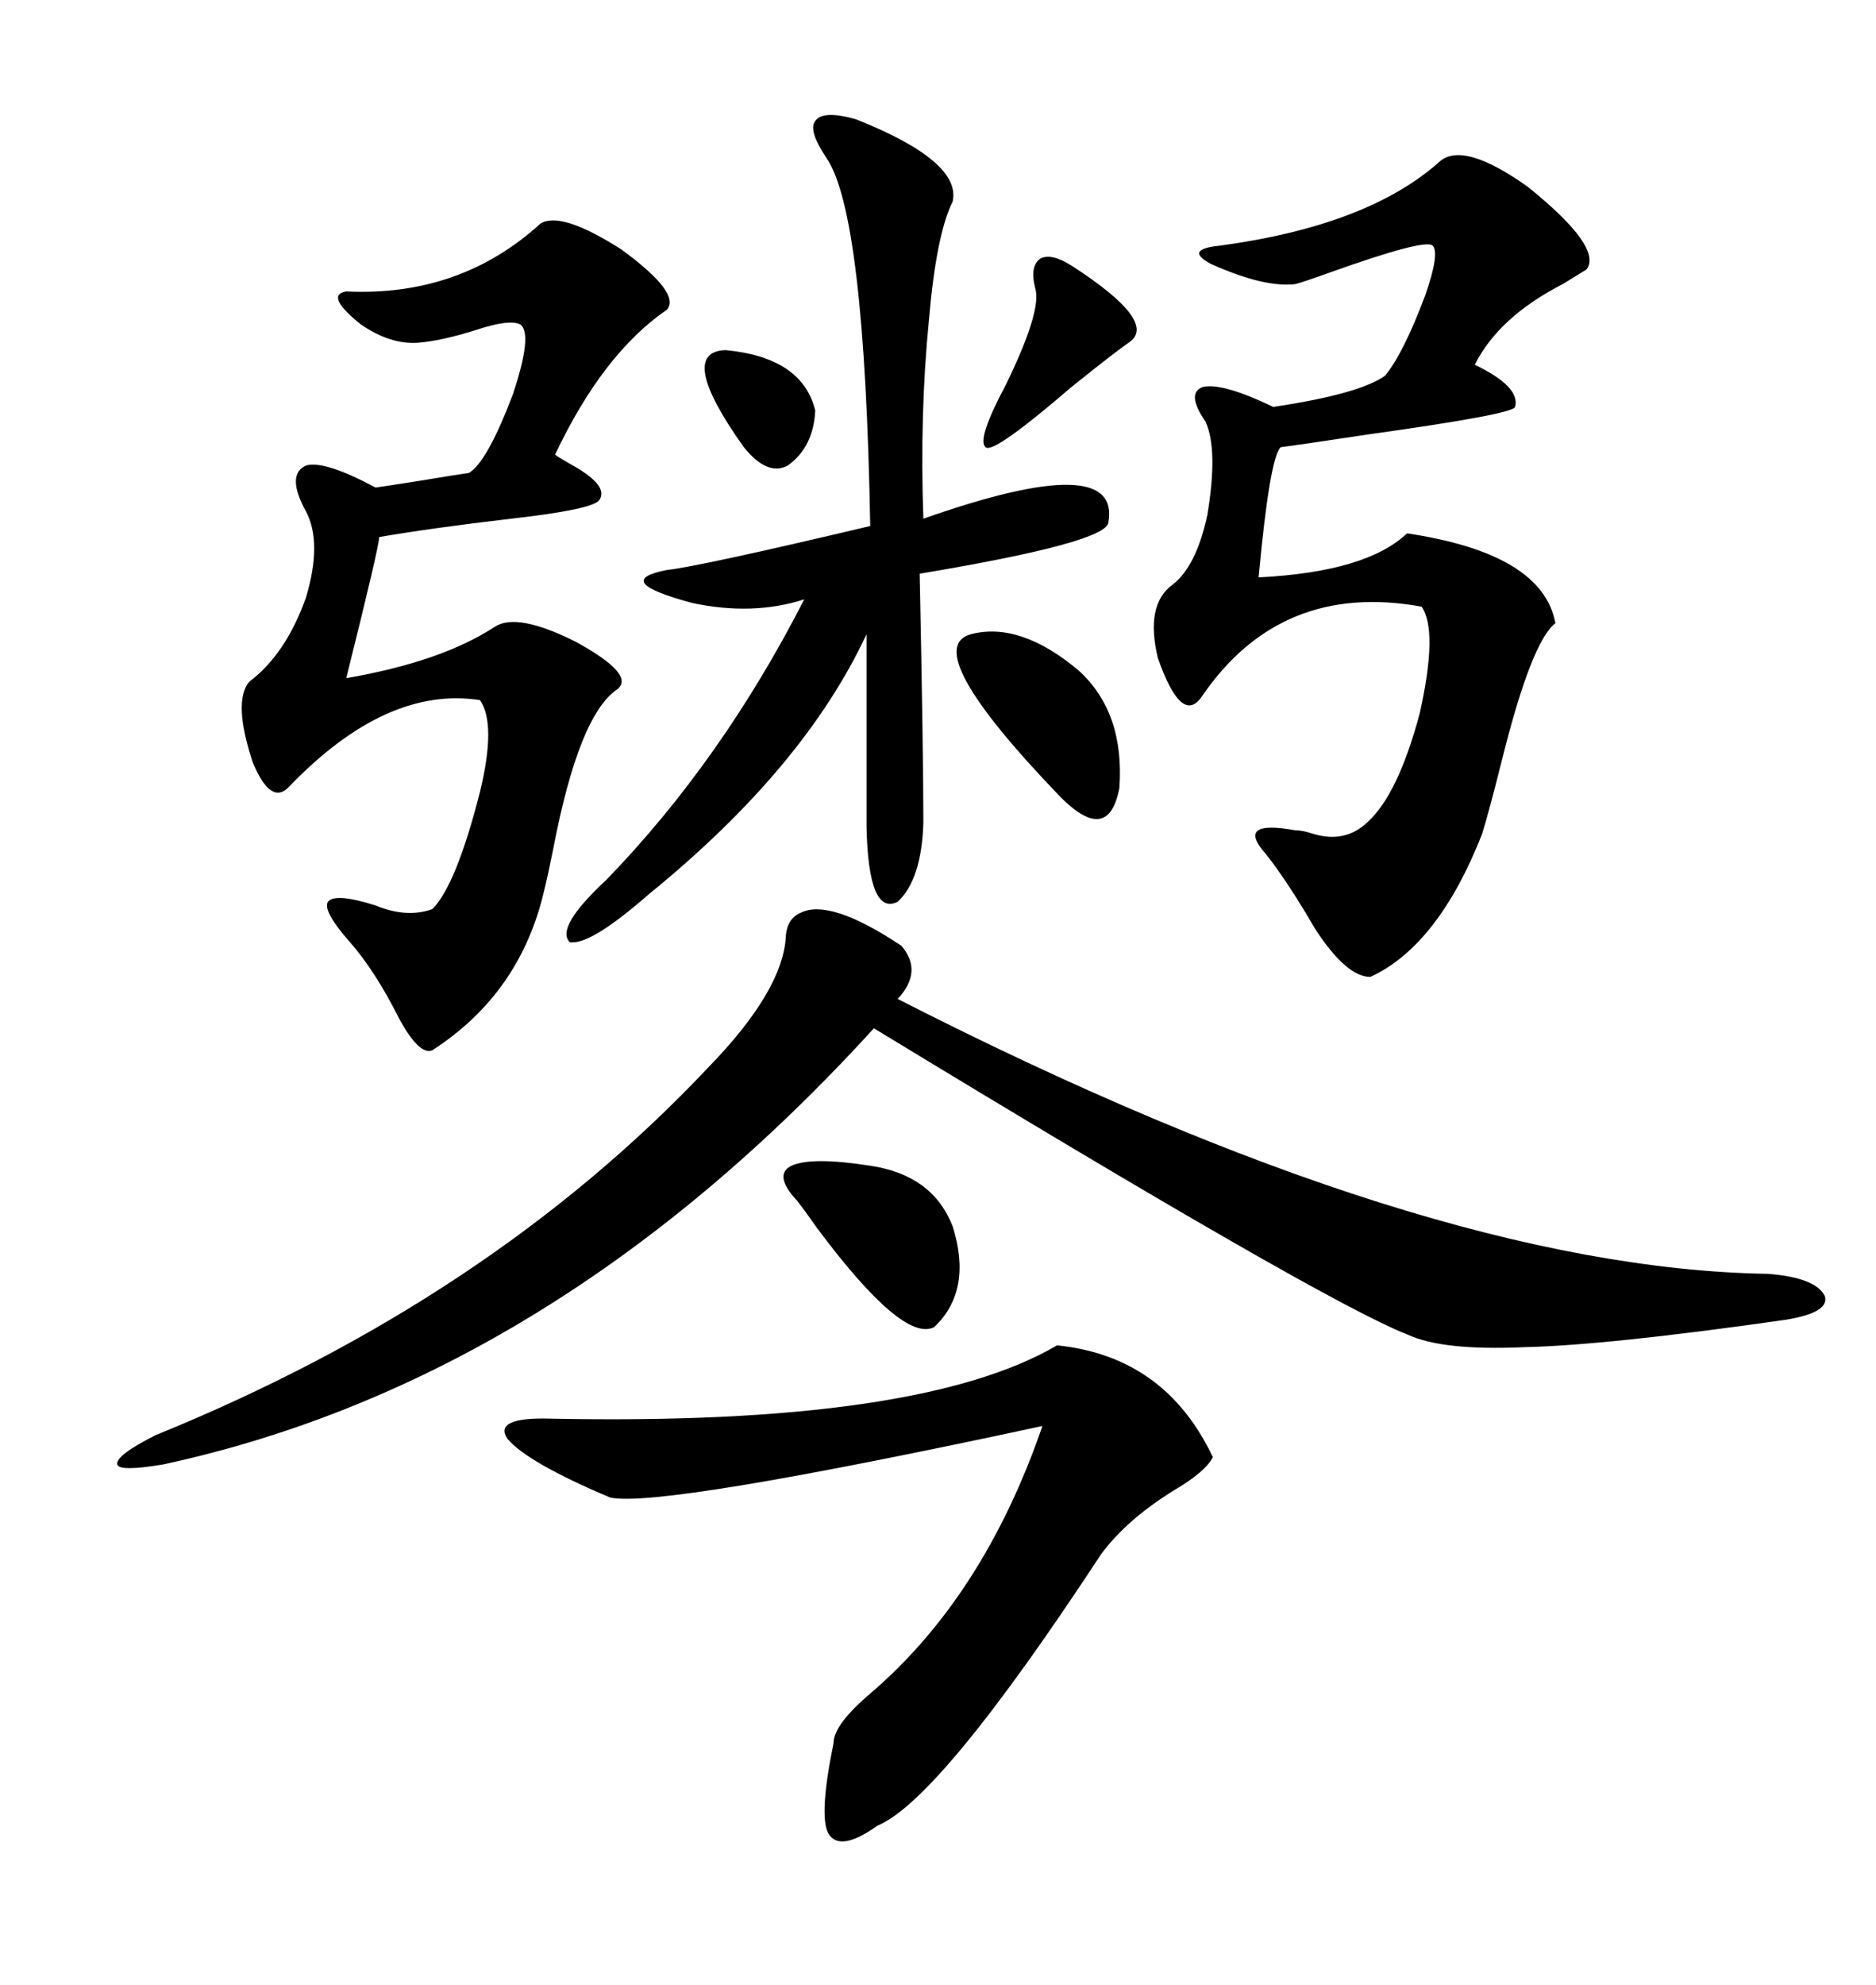 <svg xmlns="http://www.w3.org/2000/svg" xmlns:xlink="http://www.w3.org/1999/xlink" width="300" height="317.285"><path d="M128.03 145.90L128.03 145.90Q132.71 143.55 144.14 151.17L144.14 151.17Q147.66 155.27 143.55 159.67L143.55 159.67Q227.93 202.73 282.71 203.61L282.71 203.61Q290.33 204.20 291.80 207.13L291.80 207.13Q292.68 209.77 285.64 210.94L285.64 210.94Q256.93 215.04 243.75 215.33L243.75 215.33Q230.57 215.92 225 213.28L225 213.28Q211.52 208.01 139.75 164.36L139.75 164.36Q88.48 220.61 26.07 234.08L26.07 234.08Q19.04 235.25 18.75 234.08L18.75 234.08Q18.46 232.62 24.90 229.39L24.90 229.39Q78.22 207.71 113.09 170.80L113.09 170.80Q125.39 158.20 125.68 149.41L125.68 149.41Q125.98 146.78 128.03 145.90ZM230.27 25.78L230.27 25.78Q234.08 22.56 244.34 29.88L244.34 29.88Q256.35 39.55 253.71 43.07L253.71 43.07Q252.25 43.95 249.90 45.41L249.90 45.41Q239.65 50.68 235.84 58.30L235.84 58.30Q243.16 61.82 242.29 65.04L242.29 65.04Q241.99 66.21 218.85 69.43L218.85 69.43Q209.18 70.90 204.79 71.48L204.79 71.48Q203.03 73.24 201.27 92.29L201.27 92.29Q218.55 91.41 225 85.25L225 85.25Q246.68 88.48 248.73 99.61L248.73 99.61Q244.92 102.54 240.23 121.29L240.23 121.29Q238.18 129.49 237.01 133.30L237.01 133.30Q229.98 151.17 219.14 156.15L219.14 156.15Q215.33 156.15 210.35 148.54L210.35 148.54Q207.13 142.97 204.20 138.87L204.20 138.87Q203.61 137.99 202.44 136.52L202.44 136.52Q197.46 130.96 207.13 132.71L207.13 132.71Q208.30 132.71 210.06 133.30L210.06 133.30Q215.04 134.77 218.55 131.54L218.55 131.54Q223.54 127.15 227.05 113.96L227.05 113.96Q229.98 100.78 227.34 96.97L227.34 96.97Q204.79 92.87 192.19 111.33L192.19 111.33Q188.96 116.02 185.16 105.18L185.16 105.18Q183.11 96.68 187.50 93.46L187.50 93.46Q191.31 90.53 193.07 82.32L193.07 82.32Q194.82 71.78 192.77 67.38L192.77 67.38Q189.55 62.70 192.48 61.82L192.48 61.82Q195.70 61.23 203.61 65.04L203.61 65.04Q217.38 62.99 221.48 60.06L221.48 60.06Q224.41 56.54 227.93 47.17L227.93 47.17Q230.27 40.43 229.10 39.26L229.10 39.26Q227.93 38.09 212.40 43.65L212.40 43.65Q208.30 45.12 207.13 45.41L207.13 45.41Q202.15 46.00 193.65 42.19L193.65 42.19Q189.26 39.84 195.12 39.26L195.12 39.26Q218.85 36.04 230.27 25.78ZM86.43 35.74L86.43 35.74Q89.65 33.69 99.32 39.84L99.32 39.84Q108.98 46.88 106.64 49.51L106.64 49.51Q96.39 56.54 88.77 72.66L88.77 72.66Q89.06 72.95 91.11 74.12L91.11 74.12Q97.56 77.64 95.80 79.98L95.80 79.98Q94.63 81.45 81.74 82.91L81.74 82.91Q69.14 84.38 60.64 85.84L60.64 85.84Q60.64 87.30 55.37 108.40L55.37 108.40Q70.61 105.76 79.10 100.20L79.10 100.20Q82.62 97.85 91.99 102.54L91.99 102.54Q101.66 107.81 98.73 110.16L98.73 110.16Q92.58 114.26 88.48 135.64L88.48 135.64Q87.60 140.04 87.01 142.38L87.01 142.38Q83.20 158.79 69.14 167.87L69.14 167.87Q67.09 168.75 63.87 162.89L63.87 162.89Q60.06 155.27 55.96 150.59L55.96 150.59Q51.56 145.61 52.44 144.14L52.44 144.14Q53.61 142.68 60.06 144.73L60.06 144.73Q65.04 146.78 69.14 145.31L69.14 145.31Q72.95 141.50 76.76 126.56L76.76 126.56Q79.39 115.72 76.76 111.91L76.76 111.91Q61.82 109.57 46.29 125.68L46.29 125.68Q43.36 128.91 40.43 121.88L40.43 121.88Q37.21 112.21 39.84 108.98L39.84 108.98Q45.70 104.59 48.93 95.51L48.93 95.51Q51.56 86.72 48.93 81.74L48.93 81.74Q45.70 75.88 48.93 74.41L48.93 74.41Q51.86 73.54 60.06 77.93L60.06 77.93Q62.11 77.64 67.68 76.76L67.68 76.76Q72.95 75.88 75 75.59L75 75.59Q77.93 73.83 82.03 62.99L82.03 62.99Q85.25 53.32 83.20 51.86L83.20 51.86Q81.45 50.98 76.17 52.73L76.17 52.73Q70.61 54.49 66.80 54.79L66.80 54.79Q62.40 55.08 57.71 51.86L57.71 51.86Q51.86 47.17 55.37 46.58L55.37 46.58Q73.54 47.46 86.43 35.74ZM136.82 19.04L136.82 19.04Q153.81 25.78 152.34 32.23L152.34 32.23Q149.71 37.50 148.54 51.27L148.54 51.27Q147.07 66.21 147.66 82.91L147.66 82.91Q179.30 71.78 177.25 83.50L177.25 83.50Q176.95 86.72 147.07 91.70L147.07 91.70Q147.66 120.41 147.66 131.54L147.66 131.54Q147.36 140.63 143.55 144.14L143.55 144.14Q138.87 146.48 138.57 132.13L138.57 132.13L138.57 101.37Q128.61 122.75 103.71 142.97L103.71 142.97Q94.34 151.17 91.11 150.59L91.11 150.59Q88.77 148.24 96.97 140.63L96.97 140.63Q115.43 121.58 128.61 95.80L128.61 95.80Q120.41 98.44 110.74 96.39L110.74 96.39Q97.56 92.87 106.64 91.11L106.64 91.11Q111.91 90.53 139.16 84.08L139.16 84.08Q138.28 33.98 132.13 25.20L132.13 25.20Q129.20 20.80 130.37 19.34L130.37 19.34Q131.54 17.58 136.82 19.04ZM169.04 215.04L169.04 215.04Q186.33 216.80 193.95 232.91L193.95 232.91Q192.77 235.25 187.79 238.18L187.79 238.18Q180.18 242.87 176.07 248.44L176.07 248.44Q150.29 287.70 140.33 291.80L140.33 291.80Q134.18 296.19 132.42 292.97L132.42 292.97Q130.96 290.04 133.30 278.61L133.30 278.61Q133.30 275.68 139.16 270.70L139.16 270.70Q157.32 255.18 166.70 227.93L166.70 227.93Q105.47 241.11 97.56 239.36L97.56 239.36Q84.38 233.79 81.15 229.98L81.15 229.98Q78.81 226.46 88.18 226.76L88.18 226.76Q147.07 227.93 169.04 215.04ZM127.44 191.89L127.44 191.89Q123.63 187.79 126.56 186.33L126.56 186.33Q129.79 184.86 139.16 186.33L139.16 186.33Q149.12 187.79 152.34 196.00L152.34 196.00Q155.57 206.25 149.41 212.11L149.41 212.11Q144.43 214.75 130.66 196.29L130.66 196.29Q128.61 193.36 127.44 191.89ZM155.27 101.37L155.27 101.37Q163.18 99.32 172.56 107.23L172.56 107.23Q179.88 113.96 179.00 125.98L179.00 125.98Q177.25 135.06 169.63 127.44L169.63 127.44Q146.78 103.71 155.27 101.37ZM171.39 42.48L171.39 42.48Q185.45 51.56 180.47 54.79L180.47 54.79Q178.71 55.96 171.39 61.82L171.39 61.82Q158.79 72.66 157.62 71.48L157.62 71.48Q156.15 70.31 160.84 61.52L160.84 61.52Q166.70 49.51 165.53 46.00L165.53 46.00Q164.65 42.48 166.41 41.31L166.41 41.31Q168.16 40.43 171.39 42.48ZM116.02 55.96L116.02 55.96Q128.32 57.13 130.37 65.63L130.37 65.63Q130.08 71.48 125.98 74.41L125.98 74.41Q122.75 76.17 118.95 71.48L118.95 71.48Q108.11 56.25 116.02 55.96Z"/></svg>
